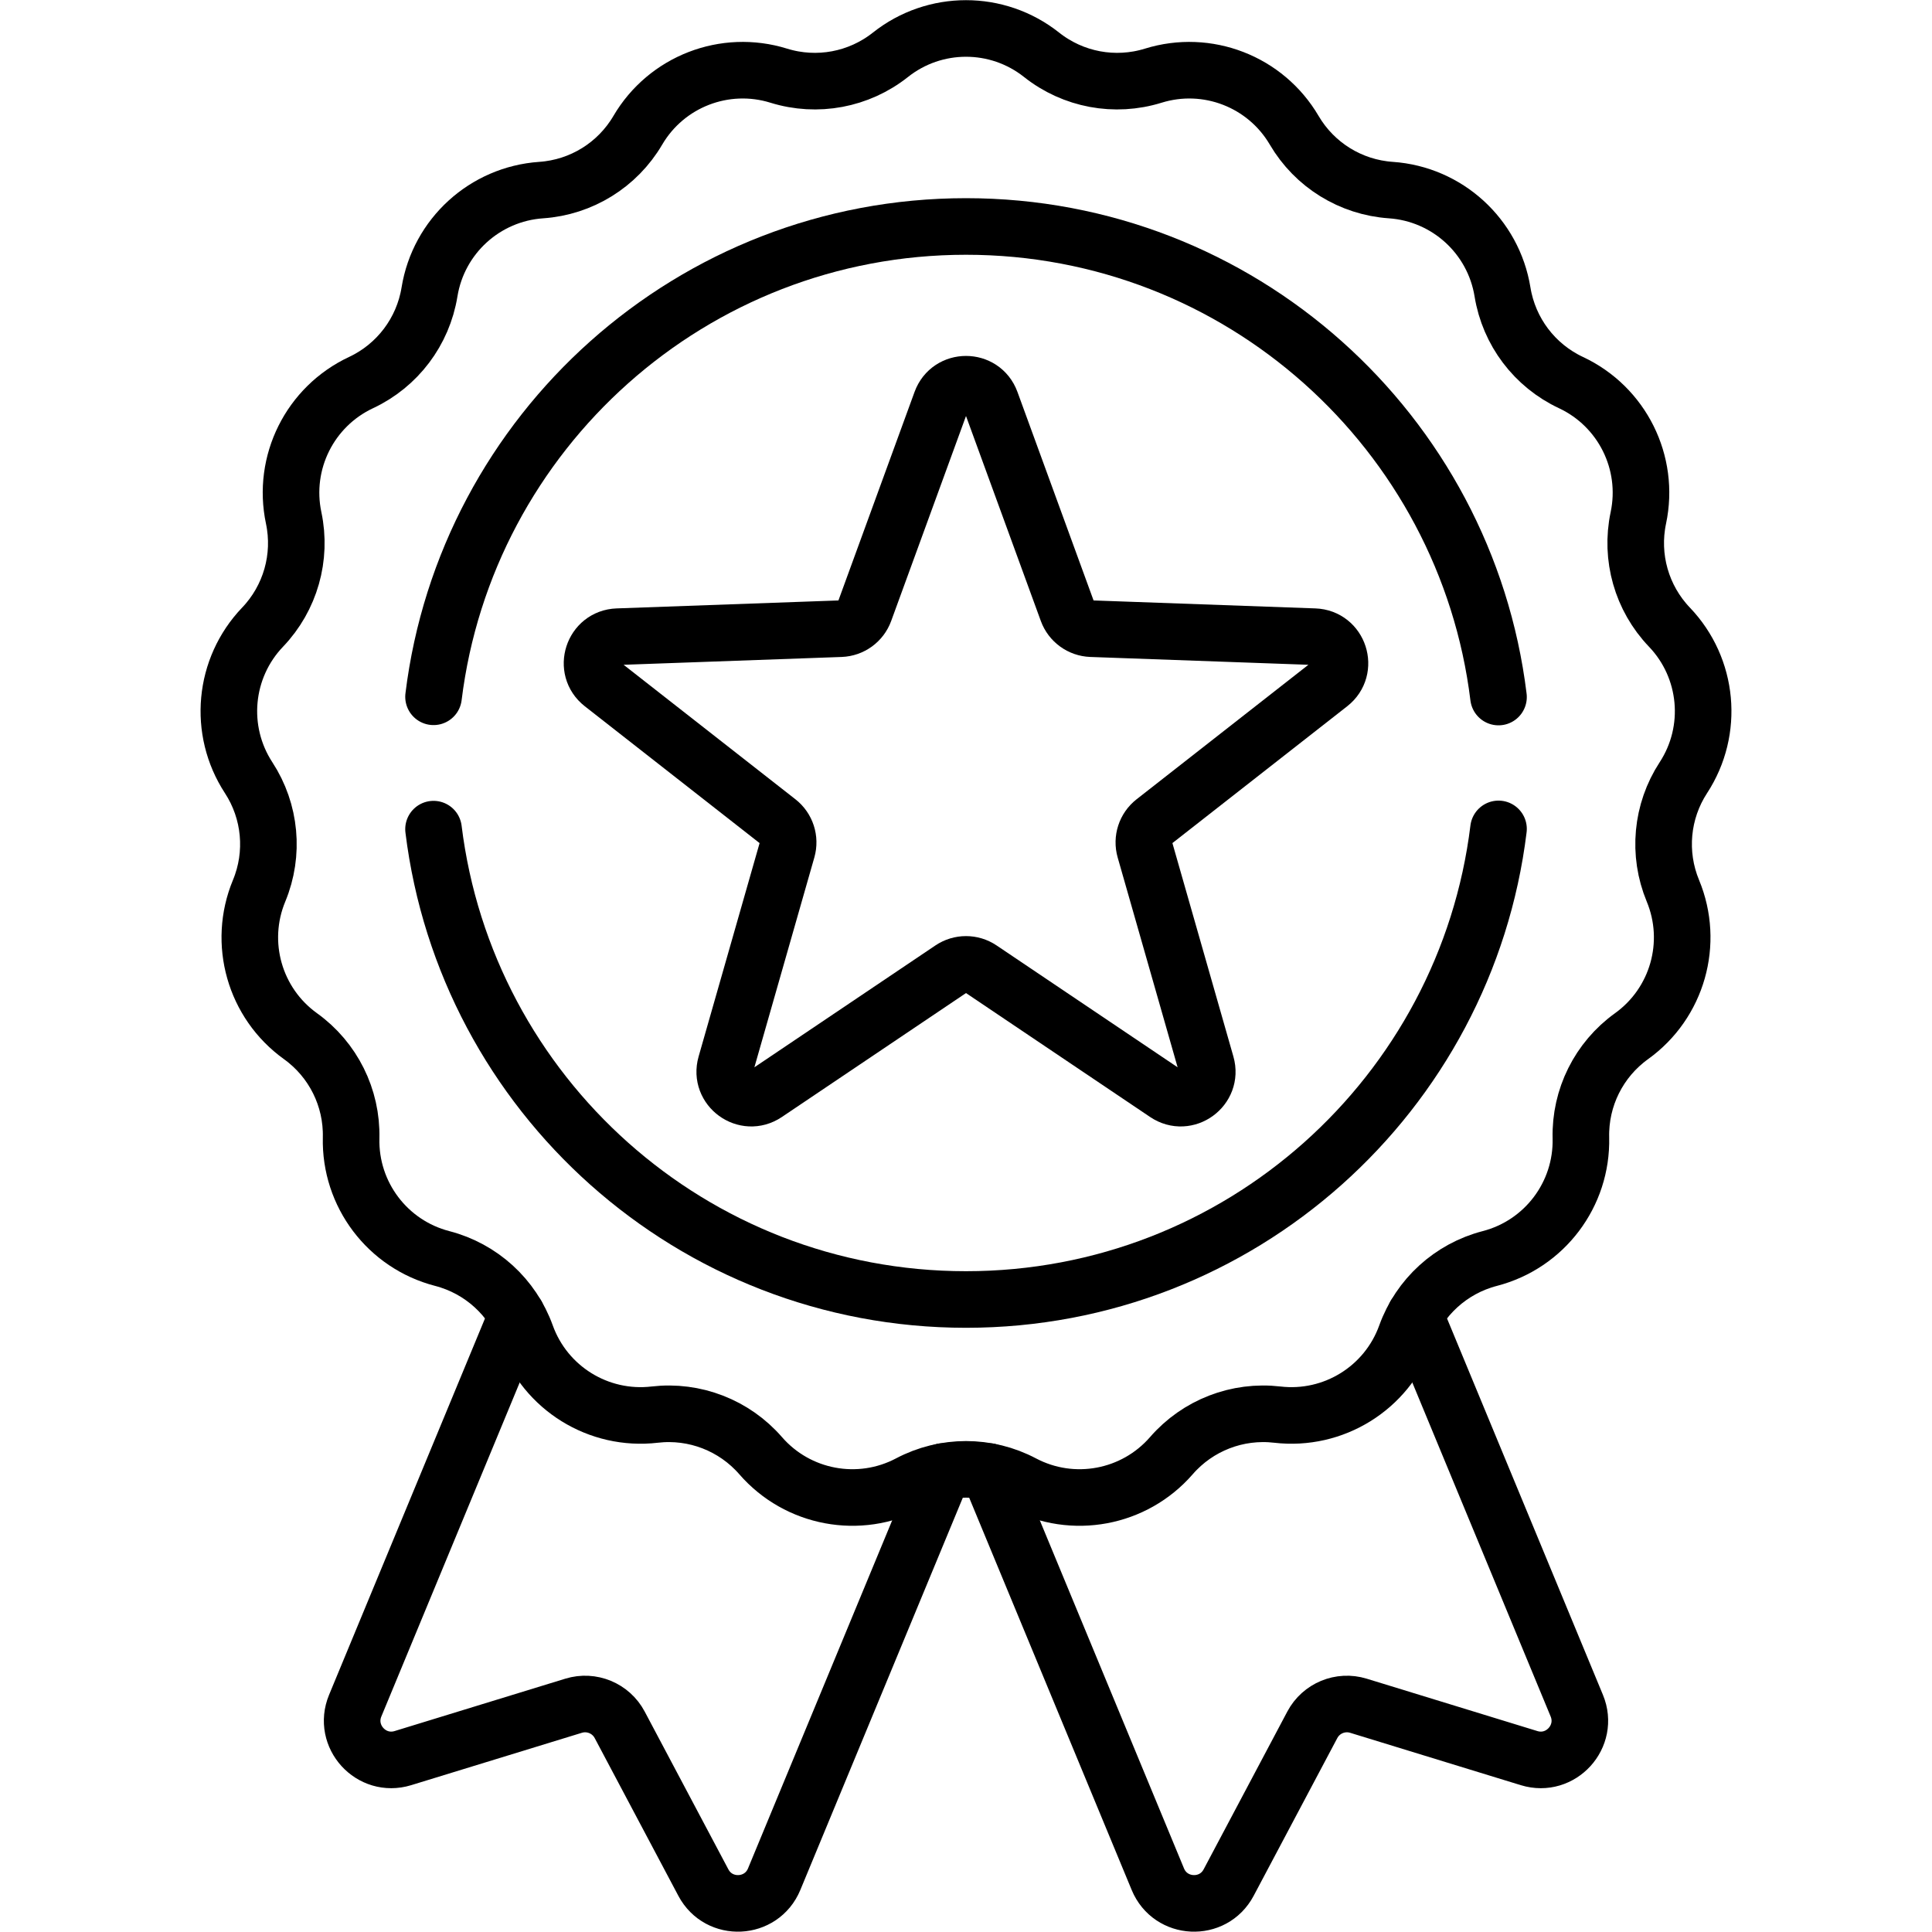 <svg xmlns="http://www.w3.org/2000/svg" viewBox="0 0 682.667 682.667" height="682.667" width="682.667" xml:space="preserve" id="svg1623" version="1.1"><defs id="defs1627"><clipPath id="clipPath1637" clipPathUnits="userSpaceOnUse"><path id="path1635" d="M 0,512 H 512 V 0 H 0 Z"></path></clipPath></defs><g transform="matrix(1.333,0,0,-1.333,0,682.667)" id="g1629"><g id="g1631"><g clip-path="url(#clipPath1637)" id="g1633"><g transform="translate(276.102,497.6)" id="g1639"><path id="path1641" style="fill:none;stroke:#000000;stroke-width:15;stroke-linecap:round;stroke-linejoin:round;stroke-miterlimit:10;stroke-dasharray:none;stroke-opacity:1" d="m 0,0 v 0 c 8.346,-6.621 19.423,-8.692 29.597,-5.533 14.305,4.443 29.787,-1.554 37.366,-14.476 5.391,-9.188 14.972,-15.121 25.6,-15.85 14.945,-1.026 27.214,-12.21 29.614,-26.997 1.707,-10.515 8.498,-19.509 18.145,-24.028 13.565,-6.355 20.965,-21.217 17.862,-35.871 -2.207,-10.422 0.877,-21.262 8.24,-28.96 10.353,-10.827 11.886,-27.358 3.697,-39.902 -5.823,-8.921 -6.862,-20.142 -2.778,-29.981 5.744,-13.835 1.2,-29.804 -10.966,-38.543 -8.652,-6.215 -13.676,-16.303 -13.421,-26.953 0.357,-14.975 -9.647,-28.224 -24.149,-31.978 -10.314,-2.67 -18.642,-10.262 -22.251,-20.285 -5.077,-14.094 -19.193,-22.834 -34.071,-21.096 h -10e-4 c -10.58,1.237 -21.088,-2.835 -28.076,-10.876 v -10e-4 c -9.824,-11.308 -26.143,-14.358 -39.389,-7.363 -9.42,4.975 -20.69,4.975 -30.11,0 -13.246,-6.995 -29.566,-3.945 -39.39,7.363 v 10e-4 c -6.987,8.041 -17.496,12.113 -28.077,10.876 -14.879,-1.738 -28.994,7.002 -34.07,21.096 -3.61,10.023 -11.938,17.615 -22.251,20.285 -14.502,3.754 -24.507,17.003 -24.149,31.978 0.254,10.65 -4.769,20.738 -13.421,26.953 -12.167,8.739 -16.71,24.708 -10.967,38.543 4.085,9.839 3.045,21.06 -2.778,29.981 -8.188,12.544 -6.656,29.075 3.697,39.902 7.364,7.698 10.448,18.538 8.241,28.96 -3.104,14.654 4.296,29.516 17.861,35.871 9.647,4.519 16.438,13.513 18.145,24.028 2.4,14.787 14.669,25.971 29.614,26.997 10.628,0.729 20.21,6.662 25.6,15.85 7.579,12.922 23.06,18.919 37.367,14.476 C -59.496,-8.692 -48.418,-6.621 -40.073,0 -28.337,9.311 -11.735,9.311 0,0 Z"></path></g><g transform="translate(114.919,327.425)" id="g1643"><path id="path1645" style="fill:none;stroke:#000000;stroke-width:15;stroke-linecap:round;stroke-linejoin:round;stroke-miterlimit:10;stroke-dasharray:none;stroke-opacity:1" d="m 0,0 c 8.646,70.266 68.542,124.671 141.146,124.671 72.626,0 132.539,-54.439 141.155,-124.736"></path></g><g transform="translate(397.221,292.405)" id="g1647"><path id="path1649" style="fill:none;stroke:#000000;stroke-width:15;stroke-linecap:round;stroke-linejoin:round;stroke-miterlimit:10;stroke-dasharray:none;stroke-opacity:1" d="m 0,0 c -8.613,-70.301 -68.526,-124.744 -141.155,-124.744 -72.608,0 -132.507,54.41 -141.148,124.681"></path></g><g transform="translate(262.656,405.668)" id="g1651"><path id="path1653" style="fill:none;stroke:#000000;stroke-width:15;stroke-linecap:round;stroke-linejoin:round;stroke-miterlimit:10;stroke-dasharray:none;stroke-opacity:1" d="m 0,0 20.291,-55.582 c 0.979,-2.682 3.486,-4.503 6.34,-4.606 l 59.131,-2.122 c 6.541,-0.234 9.227,-8.503 4.074,-12.537 L 43.244,-111.32 c -2.248,-1.76 -3.206,-4.707 -2.421,-7.453 l 16.255,-56.893 c 1.798,-6.293 -5.236,-11.403 -10.665,-7.749 l -49.086,33.04 c -2.369,1.595 -5.468,1.595 -7.836,0 l -49.086,-33.04 c -5.429,-3.654 -12.463,1.456 -10.665,7.749 l 16.255,56.893 c 0.785,2.746 -0.173,5.693 -2.422,7.453 l -46.591,36.473 c -5.153,4.034 -2.466,12.303 4.074,12.537 l 59.131,2.122 c 2.854,0.103 5.361,1.924 6.34,4.606 L -13.183,0 C -10.938,6.148 -2.244,6.148 0,0 Z"></path></g><g transform="translate(262.158,122.05)" id="g1655"><path id="path1657" style="fill:none;stroke:#000000;stroke-width:15;stroke-linecap:round;stroke-linejoin:round;stroke-miterlimit:10;stroke-dasharray:none;stroke-opacity:1" d="m 0,0 44.76,-108.056 c 3.361,-8.116 14.654,-8.652 18.769,-0.891 l 22.175,41.812 c 2.334,4.399 7.461,6.523 12.223,5.062 l 45.245,-13.885 c 8.398,-2.577 16.004,5.788 12.641,13.903 L 112.944,41.439"></path></g><g transform="translate(137.028,163.489)" id="g1659"><path id="path1661" style="fill:none;stroke:#000000;stroke-width:15;stroke-linecap:round;stroke-linejoin:round;stroke-miterlimit:10;stroke-dasharray:none;stroke-opacity:1" d="m 0,0 -42.87,-103.494 c -3.361,-8.115 4.245,-16.48 12.642,-13.902 l 45.246,13.884 c 4.761,1.461 9.889,-0.663 12.222,-5.062 l 22.175,-41.812 c 4.116,-7.761 15.408,-7.225 18.77,0.891 l 44.759,108.056"></path></g></g></g></g></svg>
